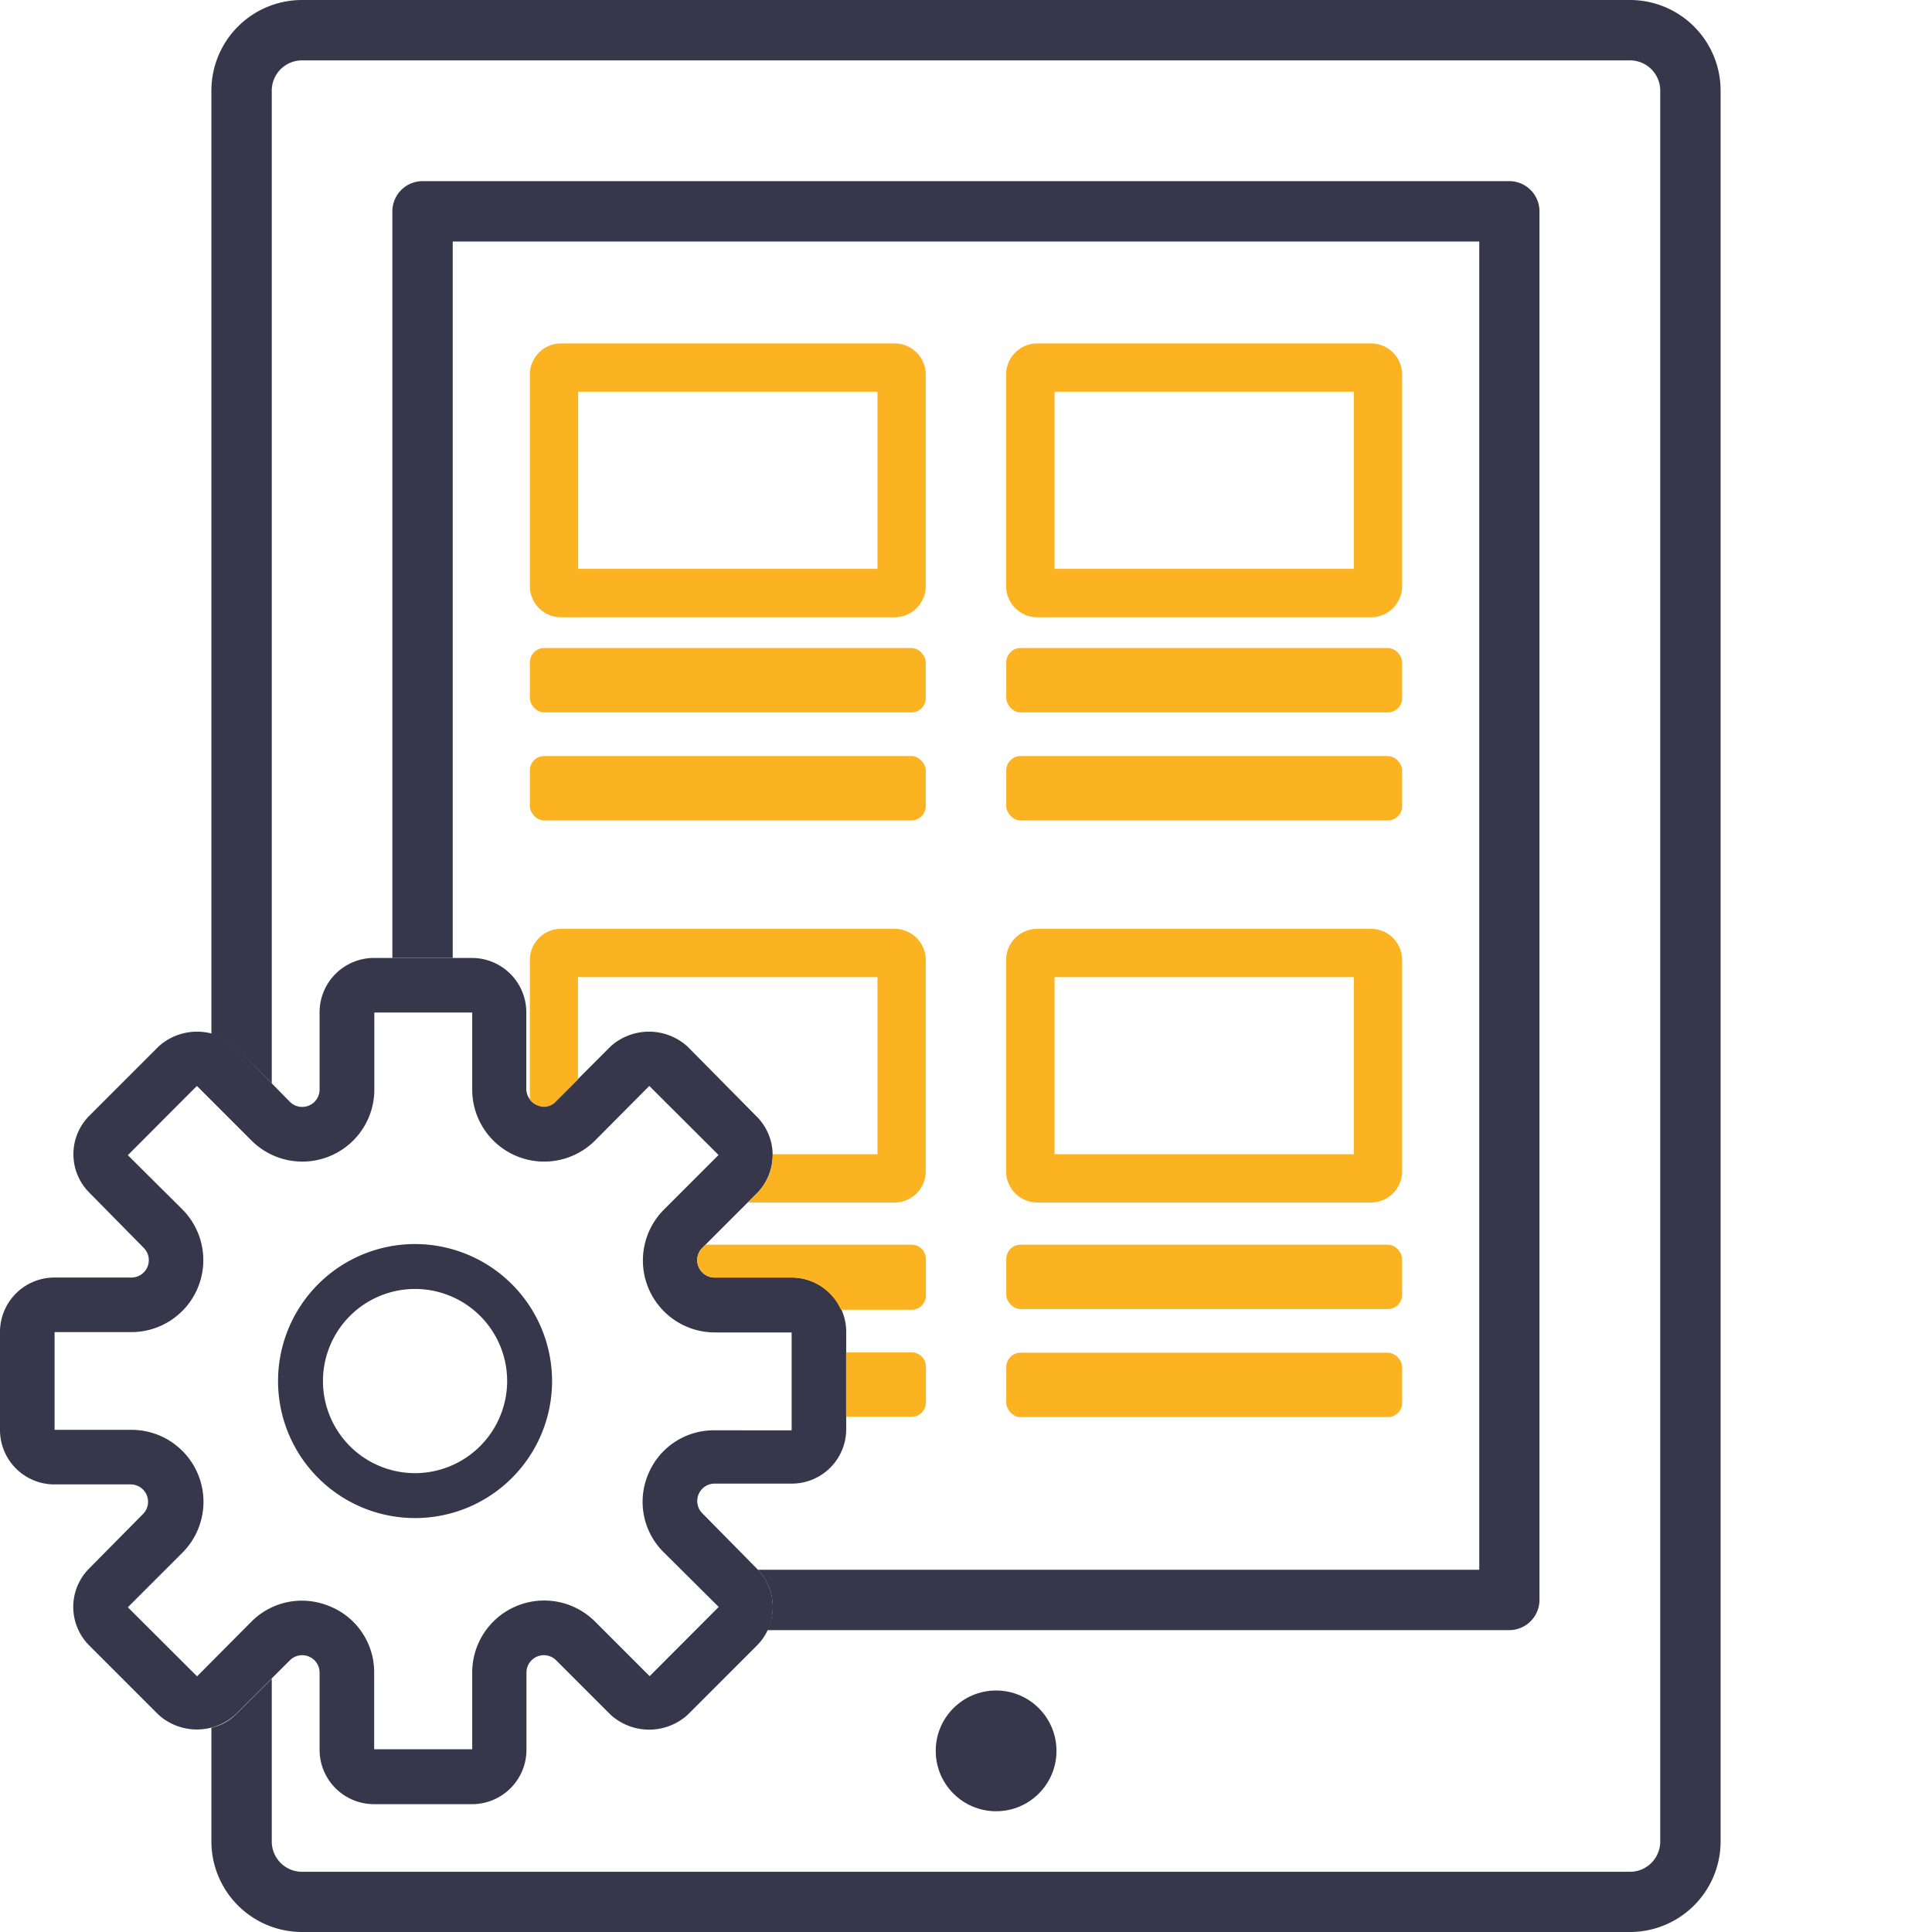 <svg id="Layer_1" data-name="Layer 1" xmlns="http://www.w3.org/2000/svg" xmlns:xlink="http://www.w3.org/1999/xlink" viewBox="0 0 120 120"><defs><style>.cls-1{fill:none;}.cls-2{clip-path:url(#clip-path);}.cls-3{fill:#37374b;}.cls-4{fill:#fcb321;}</style><clipPath id="clip-path"><rect class="cls-1" width="120" height="120"/></clipPath></defs><title>Icon Produk SVG</title><g class="cls-2"><g id="_Group_" data-name="&lt;Group&gt;"><path class="cls-3" d="M49.17,79.35H44.4a1.08,1.08,0,0,1-.77-1.85L47,74.13a3.38,3.38,0,0,0,0-4.78L42.7,65a3.56,3.56,0,0,0-4.78,0l-3.38,3.38a1.08,1.08,0,0,1-1.85-.77V62.88a3.38,3.38,0,0,0-3.38-3.38H23.23a3.38,3.38,0,0,0-3.38,3.38v4.78a1.08,1.08,0,0,1-1.85.77L14.63,65a3.56,3.56,0,0,0-4.78,0l-4.3,4.3a3.38,3.38,0,0,0,0,4.78L8.92,77.5a1.08,1.08,0,0,1-.77,1.85H3.38A3.38,3.38,0,0,0,0,82.73v6.09A3.38,3.38,0,0,0,3.38,92.2H8.15A1.08,1.08,0,0,1,8.92,94L5.54,97.42a3.38,3.38,0,0,0,0,4.78l4.3,4.3a3.56,3.56,0,0,0,4.78,0L18,103.13a1.08,1.08,0,0,1,1.85.77v4.78a3.38,3.38,0,0,0,3.38,3.38h6.09a3.38,3.38,0,0,0,3.38-3.38V103.9a1.08,1.08,0,0,1,1.85-.77l3.38,3.38a3.56,3.56,0,0,0,4.78,0l4.3-4.3a3.38,3.38,0,0,0,0-4.78L43.63,94a1.08,1.08,0,0,1,.77-1.85h4.78a3.38,3.38,0,0,0,3.38-3.38V82.73A3.38,3.38,0,0,0,49.17,79.35ZM40.26,91.57a4.4,4.4,0,0,0,1,4.88l3.38,3.36-4.29,4.3-3.38-3.38a4.47,4.47,0,0,0-7.64,3.16v4.76H23.24V103.9a4.41,4.41,0,0,0-2.76-4.13,4.51,4.51,0,0,0-1.74-.35,4.42,4.42,0,0,0-3.14,1.32l-3.36,3.38-4.3-4.29,3.38-3.38a4.47,4.47,0,0,0-3.16-7.64H3.39V82.74H8.15a4.47,4.47,0,0,0,3.16-7.64L7.94,71.75l4.29-4.3,3.38,3.38a4.47,4.47,0,0,0,7.64-3.16V62.89h6.08v4.78a4.47,4.47,0,0,0,7.64,3.16l3.36-3.38,4.3,4.29-3.38,3.38a4.47,4.47,0,0,0,3.16,7.64h4.76v6.08H44.4A4.4,4.4,0,0,0,40.26,91.57Z"/><path id="_Compound_Path_" data-name="&lt;Compound Path&gt;" class="cls-3" d="M25.78,77.27a8.51,8.51,0,1,0,8.51,8.51A8.52,8.52,0,0,0,25.78,77.27Zm0,14.23a5.72,5.72,0,1,1,5.72-5.72A5.73,5.73,0,0,1,25.78,91.5Z"/></g><path class="cls-3" d="M101.25,0H18.75a5.63,5.63,0,0,0-5.62,5.62V64.24a3.15,3.15,0,0,1,1.5.8l2.25,2.25V5.62a1.88,1.88,0,0,1,1.87-1.87h82.5a1.88,1.88,0,0,1,1.87,1.87V114.38a1.88,1.88,0,0,1-1.87,1.88H18.75a1.88,1.88,0,0,1-1.87-1.88V104.26l-2.25,2.25a3.14,3.14,0,0,1-1.5.8v7.07A5.63,5.63,0,0,0,18.75,120h82.5a5.63,5.63,0,0,0,5.62-5.62V5.62A5.63,5.63,0,0,0,101.25,0Z"/><path class="cls-3" d="M95.62,99.37V13.13a1.88,1.88,0,0,0-1.88-1.88H26.25a1.88,1.88,0,0,0-1.88,1.88V59.5h3.75V15H91.88V97.5H47.07a3.32,3.32,0,0,1,.59,3.75H93.75A1.88,1.88,0,0,0,95.62,99.37Z"/><circle class="cls-3" cx="61.87" cy="108.75" r="3.75"/><rect class="cls-4" x="32.91" y="40.25" width="24.59" height="4" rx="0.89" ry="0.89"/><path class="cls-4" d="M56.62,84H52.55v4h4.07a0.89,0.89,0,0,0,.89-0.89V84.91A0.89,0.89,0,0,0,56.62,84Z"/><rect class="cls-4" x="32.91" y="46.96" width="24.59" height="4" rx="0.89" ry="0.89"/><path class="cls-4" d="M56.62,77.31H43.82l-0.19.19a1.08,1.08,0,0,0,.77,1.85h4.78a3.38,3.38,0,0,1,3.05,2h4.39a0.89,0.89,0,0,0,.89-0.89V78.2A0.89,0.89,0,0,0,56.62,77.31Z"/><path class="cls-4" d="M55.57,57.69H34.85a1.94,1.94,0,0,0-1.94,1.94V68.3a1.08,1.08,0,0,0,.45.35,1,1,0,0,0,1.18-.24l1.36-1.36V60.69H54.5v11H48s0,0,0,.05a3.35,3.35,0,0,1-1,2.39l-0.56.56h9.12a1.94,1.94,0,0,0,1.94-1.94V59.63A1.94,1.94,0,0,0,55.57,57.69Z"/><path class="cls-4" d="M55.57,21.33H34.85a1.94,1.94,0,0,0-1.94,1.94V36.4a1.94,1.94,0,0,0,1.94,1.94H55.57A1.94,1.94,0,0,0,57.5,36.4V23.27A1.94,1.94,0,0,0,55.57,21.33Zm-1.06,14H35.91v-11H54.5v11Z"/><rect class="cls-4" x="62.5" y="40.25" width="24.59" height="4" rx="0.89" ry="0.89"/><path class="cls-4" d="M85.15,21.33H64.43a1.94,1.94,0,0,0-1.94,1.94V36.4a1.94,1.94,0,0,0,1.94,1.94H85.15a1.94,1.94,0,0,0,1.94-1.94V23.27A1.94,1.94,0,0,0,85.15,21.33Zm-1.06,14H65.5v-11H84.09v11Z"/><rect class="cls-4" x="62.5" y="46.96" width="24.59" height="4" rx="0.89" ry="0.89"/><rect class="cls-4" x="62.5" y="84.02" width="24.59" height="4" rx="0.89" ry="0.89"/><rect class="cls-4" x="62.5" y="77.31" width="24.59" height="4" rx="0.89" ry="0.89"/><path class="cls-4" d="M85.15,57.69H64.43a1.94,1.94,0,0,0-1.94,1.94V72.75a1.94,1.94,0,0,0,1.94,1.94H85.15a1.94,1.94,0,0,0,1.94-1.94V59.63A1.94,1.94,0,0,0,85.15,57.69Zm-1.06,14H65.5v-11H84.09v11Z"/></g></svg>